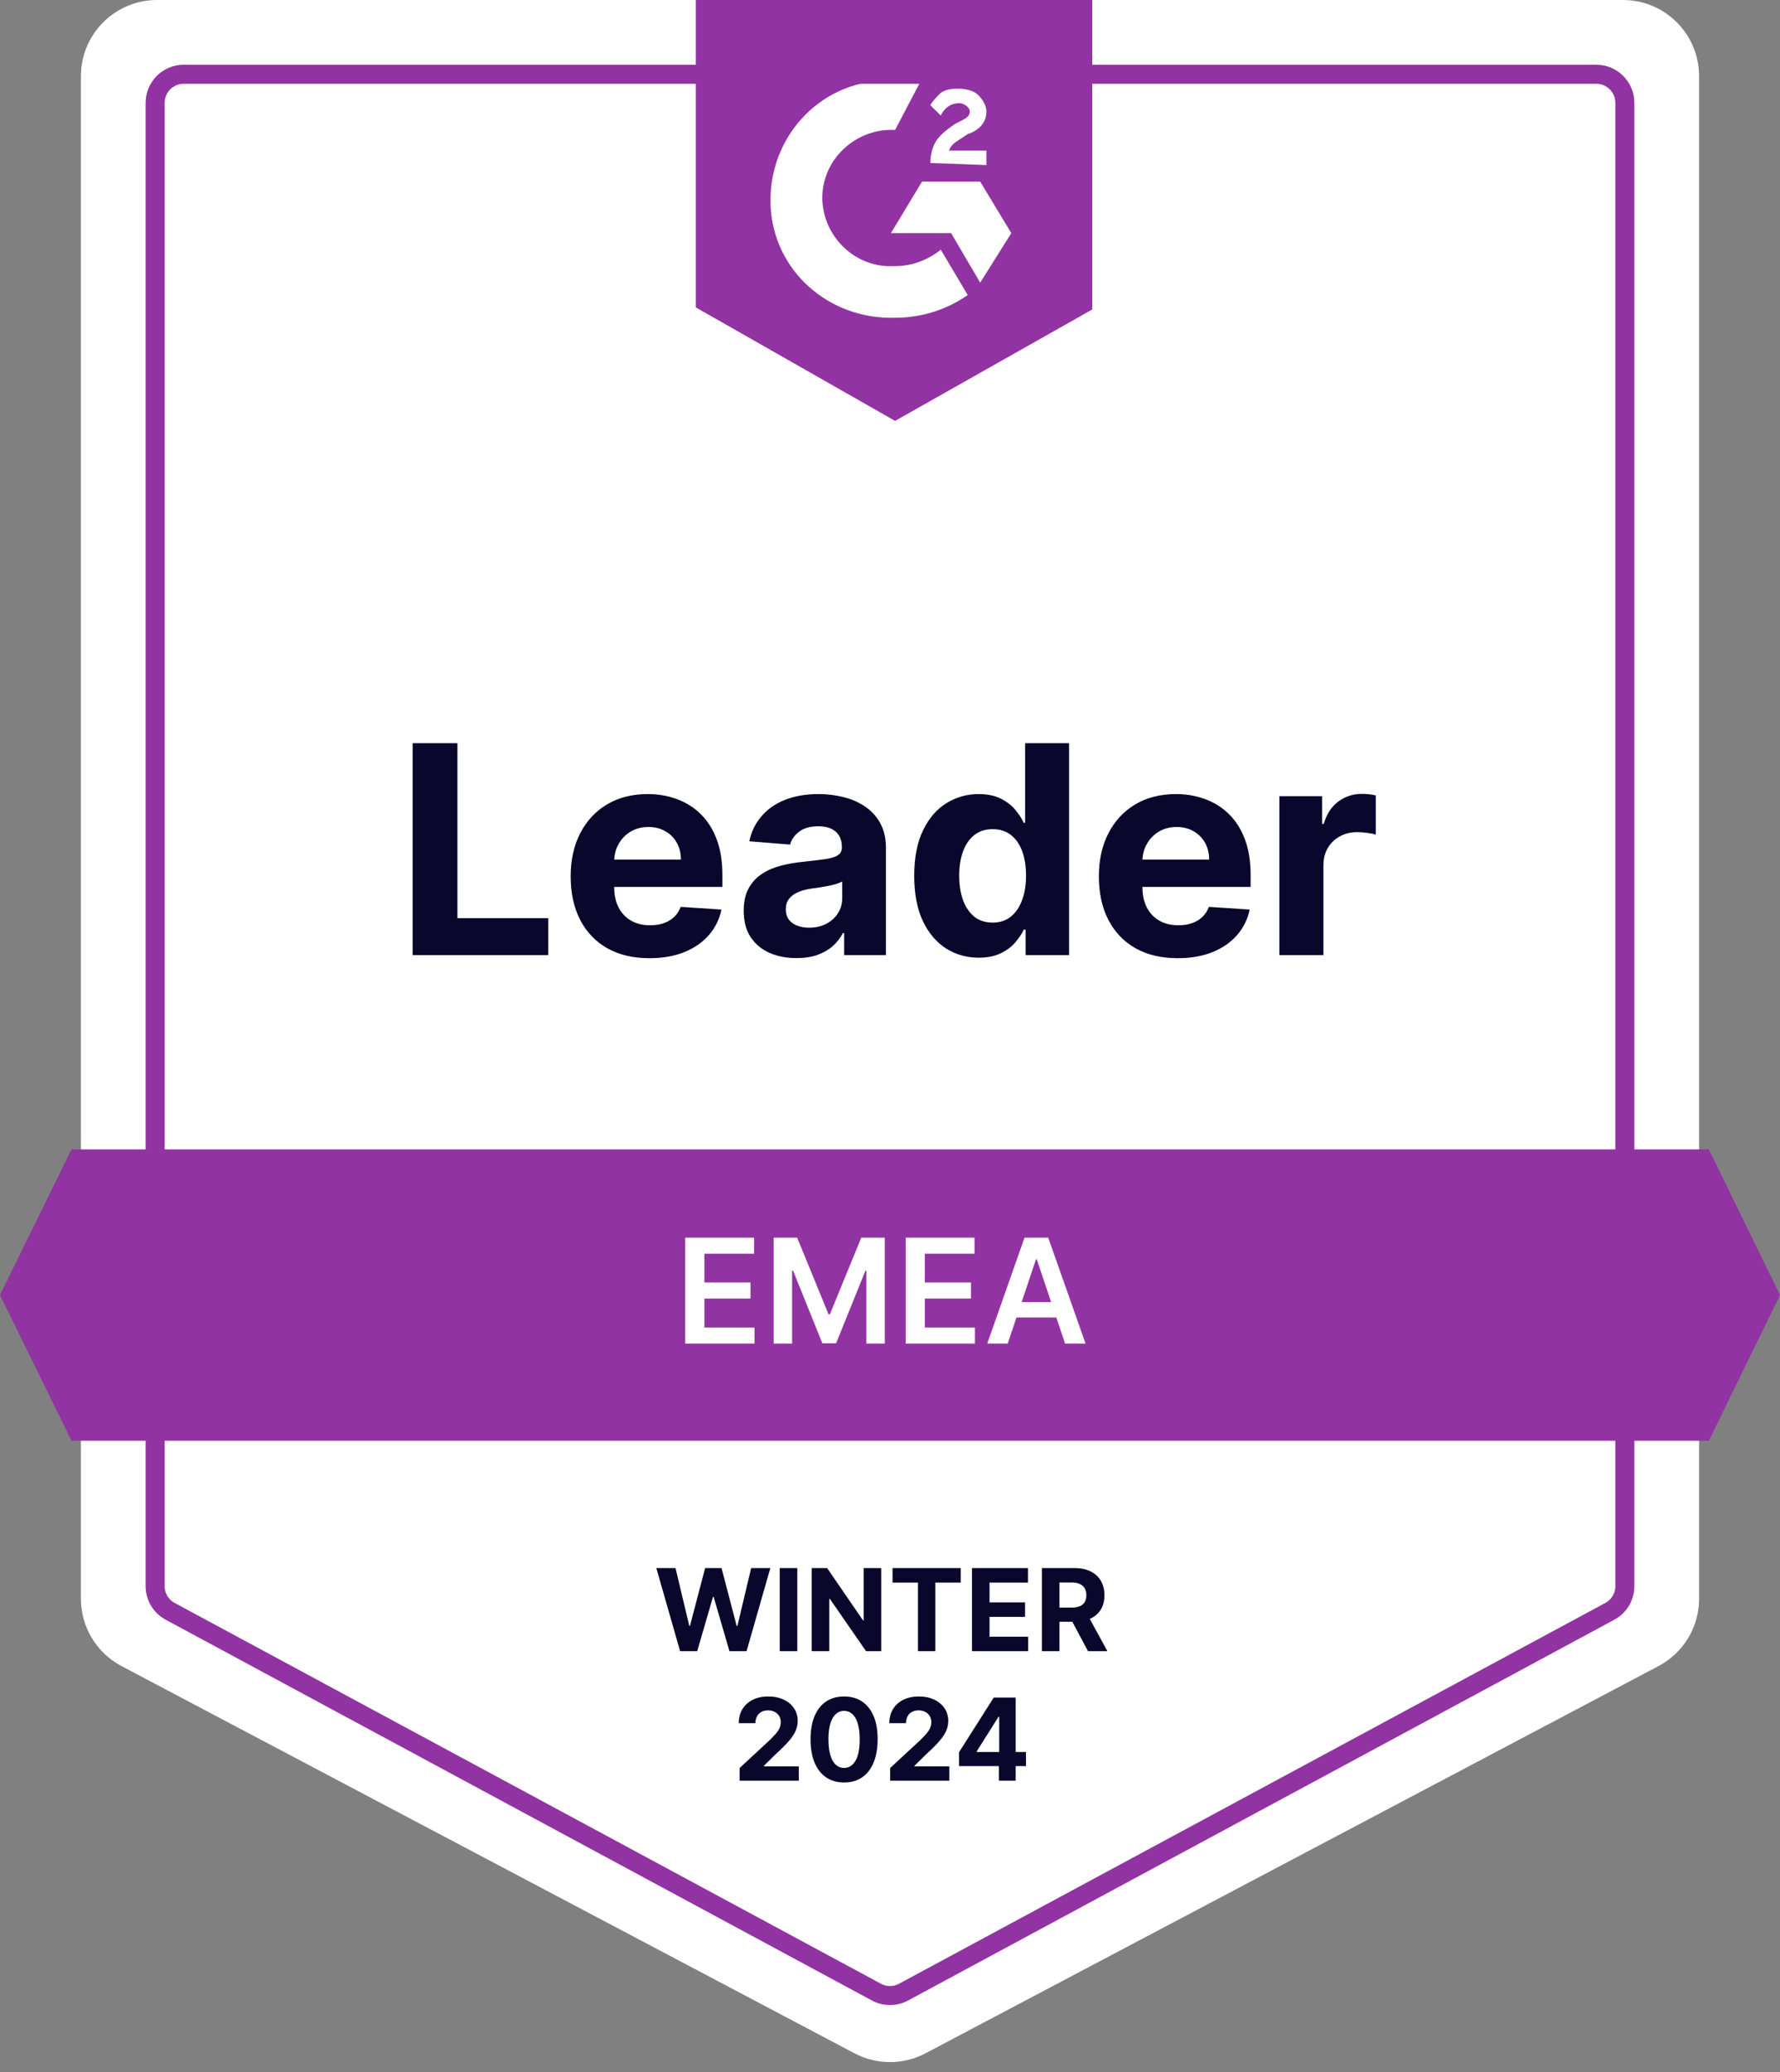 <?xml version="1.0" encoding="UTF-8"?>
<svg xmlns="http://www.w3.org/2000/svg" width="110" height="128" viewBox="0 0 110 128" fill="none">
  <rect x="0" y="0" width="110" height="128" fill="#808080" stroke="none"/>
  <path d="M5 4.705C5 2.106 7.106 0 9.705 0H100.295C102.894 0 105 2.106 105 4.705V98.76C105 100.504 104.035 102.106 102.492 102.92L57.197 126.84C55.822 127.566 54.178 127.566 52.803 126.84L7.508 102.92C5.965 102.106 5 100.504 5 98.76V4.705Z" fill="white"></path>
  <path d="M9.588 6.352C9.588 5.378 10.378 4.588 11.352 4.588H98.648C99.622 4.588 100.412 5.378 100.412 6.352V97.985C100.412 98.634 100.056 99.231 99.485 99.538L55.837 123.062C55.315 123.343 54.685 123.343 54.163 123.062L10.515 99.538C9.944 99.231 9.588 98.634 9.588 97.985V6.352Z" fill="white" stroke="#9133A2" stroke-width="1.176"></path>
  <path d="M55.314 4.971C55.827 4.971 56.34 4.971 56.853 5.098L55.314 8.029C53.005 7.902 50.953 9.686 50.824 11.98C50.696 14.274 52.492 16.314 54.801 16.441H55.314C56.34 16.441 57.366 16.059 58.136 15.422L59.803 18.226C58.52 19.118 56.981 19.628 55.314 19.628C51.209 19.755 47.746 16.696 47.618 12.618C47.489 8.539 50.568 5.098 54.672 4.971H55.314ZM60.573 11.216L62.497 14.402L60.573 17.461L58.777 14.402H55.057L56.981 11.216H60.573ZM57.494 10.069C57.494 9.559 57.623 9.049 57.879 8.667C58.136 8.284 58.649 7.902 59.033 7.647L59.29 7.52C59.803 7.265 59.931 7.137 59.931 6.882C59.931 6.627 59.547 6.373 59.29 6.373C58.777 6.373 58.392 6.627 58.136 7.137L57.494 6.5C57.623 6.245 57.879 5.99 58.136 5.735C58.52 5.48 58.905 5.48 59.29 5.48C59.675 5.48 60.188 5.608 60.444 5.863C60.701 6.118 60.958 6.5 60.958 6.882C60.958 7.52 60.573 8.029 59.803 8.284L59.418 8.539C59.033 8.794 58.777 8.922 58.649 9.304H60.958V10.196L57.494 10.069ZM55.314 26L67.499 19.118V0H43V18.99L55.314 26Z" fill="#9133A2"></path>
  <path d="M4.417 71H105.603L110 80L105.603 89H4.417L0 80L4.417 71Z" fill="#9133A2"></path>
  <path d="M25.5 59V45.909H28.268V56.718H33.88V59H25.5ZM40.136 59.192C39.126 59.192 38.257 58.987 37.528 58.578C36.804 58.165 36.246 57.581 35.853 56.827C35.462 56.068 35.266 55.171 35.266 54.136C35.266 53.126 35.462 52.239 35.853 51.477C36.246 50.714 36.797 50.119 37.509 49.693C38.225 49.267 39.065 49.054 40.028 49.054C40.675 49.054 41.278 49.158 41.837 49.367C42.399 49.572 42.889 49.881 43.307 50.294C43.728 50.707 44.057 51.227 44.291 51.854C44.525 52.476 44.643 53.205 44.643 54.04V54.788H36.352V53.1H42.079C42.079 52.708 41.994 52.361 41.824 52.058C41.653 51.756 41.417 51.519 41.114 51.349C40.816 51.174 40.469 51.087 40.072 51.087C39.659 51.087 39.292 51.182 38.973 51.374C38.657 51.562 38.41 51.815 38.231 52.135C38.052 52.45 37.961 52.802 37.956 53.19V54.794C37.956 55.28 38.046 55.7 38.225 56.053C38.408 56.407 38.666 56.68 38.998 56.871C39.331 57.063 39.725 57.159 40.181 57.159C40.483 57.159 40.761 57.117 41.012 57.031C41.263 56.946 41.478 56.818 41.657 56.648C41.837 56.477 41.973 56.269 42.067 56.021L44.585 56.188C44.457 56.793 44.195 57.321 43.799 57.773C43.407 58.22 42.9 58.57 42.278 58.821C41.66 59.068 40.946 59.192 40.136 59.192ZM49.219 59.185C48.593 59.185 48.035 59.077 47.545 58.859C47.054 58.638 46.667 58.312 46.381 57.881C46.1 57.447 45.959 56.906 45.959 56.258C45.959 55.712 46.059 55.254 46.26 54.883C46.46 54.513 46.733 54.215 47.078 53.989C47.423 53.763 47.815 53.592 48.254 53.477C48.697 53.362 49.162 53.281 49.648 53.234C50.219 53.175 50.679 53.119 51.028 53.068C51.378 53.013 51.631 52.932 51.789 52.825C51.947 52.719 52.025 52.561 52.025 52.352V52.314C52.025 51.909 51.898 51.596 51.642 51.374C51.391 51.153 51.032 51.042 50.568 51.042C50.078 51.042 49.688 51.151 49.398 51.368C49.108 51.581 48.917 51.849 48.823 52.173L46.304 51.969C46.432 51.372 46.684 50.856 47.059 50.422C47.434 49.983 47.917 49.646 48.51 49.412C49.106 49.173 49.797 49.054 50.581 49.054C51.126 49.054 51.648 49.118 52.147 49.246C52.65 49.374 53.095 49.572 53.483 49.84C53.875 50.109 54.184 50.454 54.41 50.876C54.636 51.293 54.748 51.794 54.748 52.378V59H52.166V57.639H52.089C51.932 57.945 51.721 58.216 51.456 58.45C51.192 58.68 50.875 58.861 50.504 58.994C50.133 59.121 49.705 59.185 49.219 59.185ZM49.999 57.306C50.4 57.306 50.753 57.227 51.06 57.07C51.367 56.908 51.608 56.69 51.782 56.418C51.957 56.145 52.045 55.836 52.045 55.491V54.449C51.959 54.504 51.842 54.555 51.693 54.602C51.548 54.645 51.384 54.685 51.201 54.724C51.018 54.758 50.834 54.79 50.651 54.82C50.468 54.845 50.302 54.869 50.153 54.89C49.833 54.937 49.554 55.011 49.315 55.114C49.077 55.216 48.891 55.354 48.759 55.529C48.627 55.7 48.561 55.913 48.561 56.168C48.561 56.539 48.695 56.822 48.964 57.019C49.236 57.21 49.581 57.306 49.999 57.306ZM60.479 59.16C59.733 59.16 59.058 58.968 58.453 58.584C57.852 58.197 57.374 57.628 57.021 56.878C56.671 56.124 56.497 55.199 56.497 54.104C56.497 52.979 56.678 52.043 57.04 51.298C57.402 50.548 57.884 49.987 58.485 49.617C59.09 49.242 59.752 49.054 60.472 49.054C61.022 49.054 61.48 49.148 61.847 49.335C62.218 49.519 62.516 49.749 62.742 50.026C62.972 50.298 63.147 50.567 63.266 50.831H63.349V45.909H66.066V59H63.381V57.428H63.266C63.138 57.7 62.957 57.971 62.722 58.239C62.492 58.504 62.192 58.723 61.821 58.898C61.455 59.072 61.007 59.16 60.479 59.16ZM61.342 56.993C61.781 56.993 62.151 56.874 62.454 56.635C62.761 56.392 62.995 56.053 63.157 55.619C63.323 55.184 63.407 54.675 63.407 54.091C63.407 53.507 63.325 53 63.164 52.57C63.002 52.139 62.767 51.807 62.46 51.572C62.154 51.338 61.781 51.221 61.342 51.221C60.894 51.221 60.517 51.342 60.21 51.585C59.904 51.828 59.671 52.165 59.514 52.595C59.356 53.026 59.277 53.524 59.277 54.091C59.277 54.662 59.356 55.167 59.514 55.606C59.676 56.041 59.908 56.381 60.21 56.629C60.517 56.871 60.894 56.993 61.342 56.993ZM72.779 59.192C71.769 59.192 70.9 58.987 70.171 58.578C69.446 58.165 68.888 57.581 68.496 56.827C68.104 56.068 67.908 55.171 67.908 54.136C67.908 53.126 68.104 52.239 68.496 51.477C68.888 50.714 69.44 50.119 70.152 49.693C70.868 49.267 71.707 49.054 72.67 49.054C73.318 49.054 73.921 49.158 74.479 49.367C75.042 49.572 75.532 49.881 75.949 50.294C76.371 50.707 76.699 51.227 76.934 51.854C77.168 52.476 77.285 53.205 77.285 54.04V54.788H68.995V53.1H74.722C74.722 52.708 74.637 52.361 74.466 52.058C74.296 51.756 74.059 51.519 73.757 51.349C73.459 51.174 73.111 51.087 72.715 51.087C72.302 51.087 71.935 51.182 71.615 51.374C71.3 51.562 71.053 51.815 70.874 52.135C70.695 52.45 70.603 52.802 70.599 53.19V54.794C70.599 55.28 70.689 55.7 70.868 56.053C71.051 56.407 71.309 56.68 71.641 56.871C71.973 57.063 72.368 57.159 72.823 57.159C73.126 57.159 73.403 57.117 73.654 57.031C73.906 56.946 74.121 56.818 74.3 56.648C74.479 56.477 74.615 56.269 74.709 56.021L77.228 56.188C77.1 56.793 76.838 57.321 76.441 57.773C76.049 58.22 75.542 58.57 74.92 58.821C74.302 59.068 73.588 59.192 72.779 59.192ZM79.062 59V49.182H81.702V50.895H81.804C81.983 50.285 82.284 49.825 82.706 49.514C83.127 49.199 83.613 49.041 84.163 49.041C84.299 49.041 84.446 49.05 84.604 49.067C84.762 49.084 84.9 49.107 85.02 49.137V51.553C84.892 51.515 84.715 51.481 84.489 51.451C84.263 51.421 84.056 51.406 83.869 51.406C83.468 51.406 83.111 51.494 82.795 51.668C82.484 51.839 82.237 52.077 82.054 52.384C81.875 52.691 81.785 53.045 81.785 53.445V59H79.062Z" fill="#09072B"></path>
  <path d="M42.344 83V76.454H46.601V77.448H43.53V79.225H46.381V80.219H43.53V82.006H46.627V83H42.344ZM47.811 76.454H49.262L51.205 81.197H51.282L53.225 76.454H54.676V83H53.538V78.503H53.478L51.669 82.981H50.819L49.01 78.494H48.949V83H47.811V76.454ZM55.967 83V76.454H60.224V77.448H57.153V79.225H60.004V80.219H57.153V82.006H60.25V83H55.967ZM62.275 83H61.009L63.313 76.454H64.777L67.085 83H65.819L64.071 77.797H64.02L62.275 83ZM62.316 80.434H65.768V81.386H62.316V80.434Z" fill="white"></path>
  <path d="M42.029 102L40.56 96.868H41.746L42.595 100.434H42.638L43.575 96.868H44.59L45.525 100.441H45.57L46.419 96.868H47.605L46.136 102H45.079L44.101 98.644H44.061L43.086 102H42.029ZM49.271 96.868V102H48.185V96.868H49.271ZM54.456 96.868V102H53.519L51.286 98.77H51.248V102H50.163V96.868H51.116L53.331 100.095H53.376V96.868H54.456ZM55.157 97.762V96.868H59.372V97.762H57.801V102H56.728V97.762H55.157ZM60.066 102V96.868H63.525V97.762H61.151V98.985H63.347V99.88H61.151V101.105H63.535V102H60.066ZM64.387 102V96.868H66.412C66.8 96.868 67.131 96.937 67.405 97.076C67.68 97.213 67.89 97.407 68.034 97.66C68.179 97.91 68.252 98.205 68.252 98.544C68.252 98.885 68.178 99.178 68.031 99.424C67.884 99.668 67.671 99.855 67.392 99.985C67.115 100.115 66.779 100.181 66.385 100.181H65.029V99.309H66.209C66.416 99.309 66.588 99.28 66.725 99.223C66.862 99.167 66.964 99.081 67.031 98.968C67.1 98.854 67.134 98.713 67.134 98.544C67.134 98.374 67.1 98.23 67.031 98.113C66.964 97.996 66.862 97.908 66.723 97.848C66.586 97.786 66.413 97.755 66.204 97.755H65.472V102H64.387ZM67.159 99.664L68.435 102H67.237L65.989 99.664H67.159ZM45.706 110V109.218L47.532 107.527C47.688 107.376 47.818 107.241 47.923 107.121C48.03 107 48.111 106.883 48.166 106.767C48.221 106.65 48.249 106.524 48.249 106.389C48.249 106.238 48.215 106.109 48.146 106C48.078 105.89 47.984 105.806 47.866 105.747C47.747 105.687 47.613 105.657 47.462 105.657C47.305 105.657 47.168 105.689 47.051 105.752C46.934 105.816 46.844 105.907 46.781 106.025C46.717 106.144 46.685 106.285 46.685 106.449H45.655C45.655 106.113 45.731 105.822 45.883 105.574C46.035 105.327 46.248 105.136 46.523 105.001C46.797 104.865 47.112 104.798 47.47 104.798C47.837 104.798 48.157 104.863 48.429 104.993C48.703 105.122 48.916 105.3 49.069 105.529C49.221 105.758 49.297 106.02 49.297 106.316C49.297 106.51 49.258 106.701 49.181 106.89C49.106 107.079 48.972 107.289 48.778 107.519C48.584 107.748 48.311 108.023 47.958 108.344L47.209 109.078V109.113H49.364V110H45.706ZM52.163 110.113C51.732 110.111 51.361 110.005 51.05 109.795C50.741 109.584 50.503 109.279 50.336 108.88C50.171 108.481 50.089 108 50.09 107.439C50.09 106.879 50.173 106.402 50.339 106.008C50.505 105.614 50.744 105.314 51.053 105.108C51.363 104.901 51.733 104.798 52.163 104.798C52.592 104.798 52.961 104.901 53.27 105.108C53.581 105.315 53.82 105.616 53.987 106.01C54.154 106.403 54.237 106.879 54.235 107.439C54.235 108.002 54.152 108.483 53.985 108.882C53.819 109.282 53.582 109.587 53.273 109.797C52.964 110.008 52.594 110.113 52.163 110.113ZM52.163 109.213C52.457 109.213 52.692 109.065 52.867 108.77C53.042 108.474 53.129 108.03 53.128 107.439C53.128 107.05 53.088 106.725 53.007 106.467C52.929 106.208 52.817 106.013 52.672 105.883C52.528 105.752 52.358 105.687 52.163 105.687C51.87 105.687 51.637 105.833 51.461 106.126C51.286 106.418 51.197 106.856 51.196 107.439C51.196 107.833 51.235 108.162 51.313 108.426C51.394 108.689 51.506 108.886 51.652 109.018C51.797 109.148 51.967 109.213 52.163 109.213ZM55.009 110V109.218L56.836 107.527C56.991 107.376 57.122 107.241 57.227 107.121C57.334 107 57.415 106.883 57.47 106.767C57.525 106.65 57.553 106.524 57.553 106.389C57.553 106.238 57.518 106.109 57.45 106C57.381 105.89 57.288 105.806 57.169 105.747C57.051 105.687 56.916 105.657 56.766 105.657C56.609 105.657 56.472 105.689 56.355 105.752C56.238 105.816 56.148 105.907 56.084 106.025C56.021 106.144 55.989 106.285 55.989 106.449H54.959C54.959 106.113 55.035 105.822 55.187 105.574C55.339 105.327 55.552 105.136 55.826 105.001C56.1 104.865 56.416 104.798 56.773 104.798C57.141 104.798 57.461 104.863 57.733 104.993C58.007 105.122 58.22 105.3 58.372 105.529C58.524 105.758 58.6 106.02 58.6 106.316C58.6 106.51 58.562 106.701 58.485 106.89C58.41 107.079 58.275 107.289 58.081 107.519C57.888 107.748 57.614 108.023 57.262 108.344L56.513 109.078V109.113H58.668V110H55.009ZM59.266 109.098V108.243L61.409 104.868H62.145V106.051H61.709L60.359 108.188V108.228H63.404V109.098H59.266ZM61.73 110V108.837L61.749 108.459V104.868H62.767V110H61.73Z" fill="#09072B"></path>
</svg>
